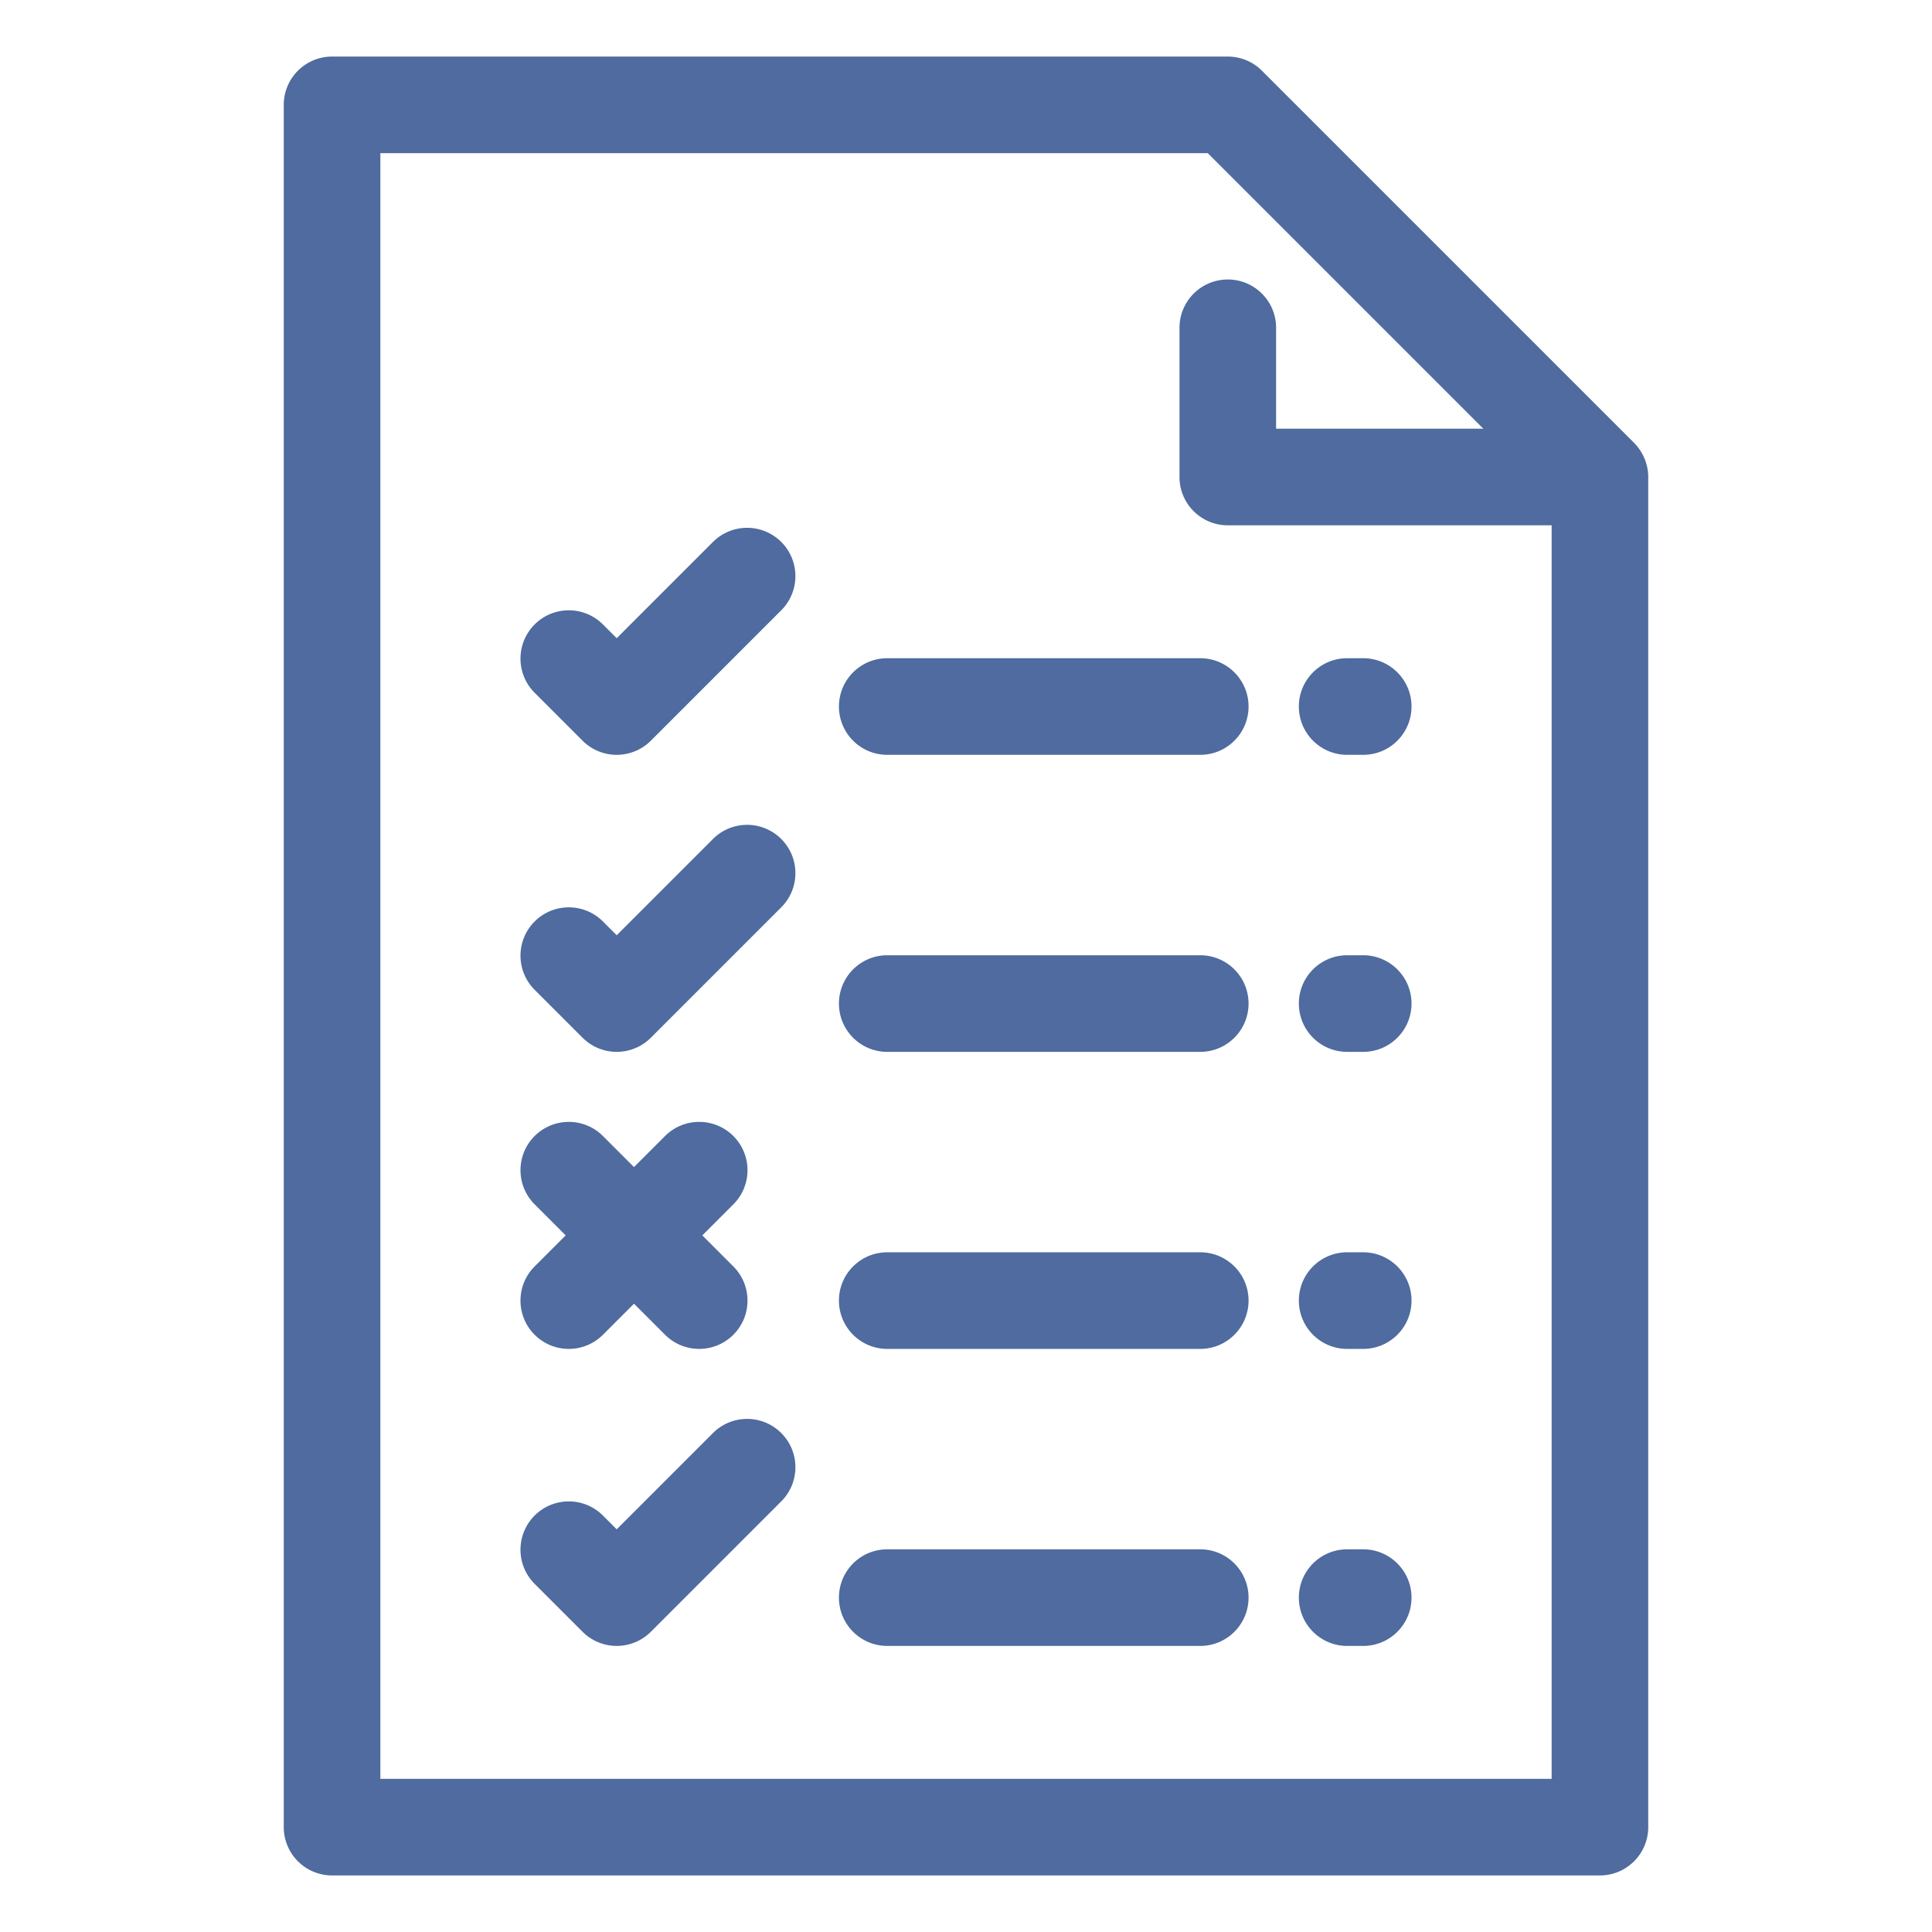 <?xml version="1.0"?>
<svg xmlns="http://www.w3.org/2000/svg" viewBox="0 0 800 800" xml:space="preserve" width="35" height="35"><path d="m676.637 183.386.005-.005L522.549 29.287a19.939 19.939 0 0 0-14.145-5.86H137.5c-11.046 0-20 8.954-20 20v713.146c0 11.046 8.954 20 20 20h525c11.046 0 20-8.954 20-20V197.522c0-5.115-2.074-10.319-5.863-14.136zM642.5 736.573h-485V63.427h342.62l114.096 114.095h-85.812v-41.788c0-11.046-8.954-20-20-20s-20 8.954-20 20v61.788c0 11.046 8.954 20 20 20H642.5v519.051z" fill="#4f6b9f" class="fill-000000"/><path d="m295.217 224.417-39.854 39.855-5.697-5.697c-7.811-7.811-20.473-7.811-28.283 0-7.811 7.81-7.811 20.473 0 28.284l19.84 19.84a19.998 19.998 0 0 0 28.285 0l53.996-53.999c7.81-7.811 7.81-20.474-.001-28.284-7.813-7.81-20.476-7.81-28.286.001zM557.831 312.557h6.646c11.046 0 20-8.954 20-20s-8.954-20-20-20h-6.646c-11.046 0-20 8.954-20 20s8.954 20 20 20zM367.389 272.557c-11.046 0-20 8.954-20 20s8.954 20 20 20h129.609c11.046 0 20-8.954 20-20s-8.954-20-20-20H367.389zM557.831 435.552h6.646c11.046 0 20-8.954 20-20s-8.954-20-20-20h-6.646c-11.046 0-20 8.954-20 20s8.954 20 20 20zM496.998 395.552H367.389c-11.046 0-20 8.954-20 20s8.954 20 20 20h129.609c11.046 0 20-8.954 20-20s-8.954-20-20-20zM557.831 558.547h6.646c11.046 0 20-8.954 20-20s-8.954-20-20-20h-6.646c-11.046 0-20 8.954-20 20s8.954 20 20 20zM496.998 518.547H367.389c-11.046 0-20 8.954-20 20s8.954 20 20 20h129.609c11.046 0 20-8.954 20-20s-8.954-20-20-20zM557.831 681.542h6.646c11.046 0 20-8.954 20-20s-8.954-20-20-20h-6.646c-11.046 0-20 8.954-20 20s8.954 20 20 20zM496.998 641.542H367.389c-11.046 0-20 8.954-20 20s8.954 20 20 20h129.609c11.046 0 20-8.954 20-20s-8.954-20-20-20zM255.363 435.552a19.998 19.998 0 0 0 14.142-5.858l53.996-53.996c7.811-7.811 7.811-20.475 0-28.285s-20.473-7.811-28.283 0l-39.854 39.855-5.697-5.698c-7.81-7.81-20.474-7.812-28.284-.001s-7.811 20.474-.001 28.284l19.84 19.841a20 20 0 0 0 14.141 5.858zM234.239 511.547l-12.856 12.857c-7.81 7.811-7.81 20.474.001 28.284 3.905 3.905 9.023 5.857 14.142 5.857s10.237-1.952 14.143-5.858l12.855-12.855 12.856 12.855c3.904 3.906 9.023 5.858 14.142 5.858s10.237-1.952 14.142-5.858c7.811-7.811 7.811-20.473 0-28.283l-12.855-12.857 12.856-12.857c7.81-7.811 7.81-20.474-.001-28.284-7.811-7.81-20.474-7.81-28.284.001l-12.856 12.856-12.857-12.856c-7.811-7.811-20.473-7.811-28.283 0s-7.811 20.474 0 28.283l12.855 12.857zM295.217 593.4l-39.854 39.855-5.697-5.697c-7.811-7.811-20.473-7.811-28.283 0-7.811 7.81-7.811 20.473 0 28.283l19.84 19.84a20 20 0 0 0 28.285 0l53.996-53.998c7.81-7.811 7.81-20.474-.001-28.284-7.813-7.809-20.476-7.809-28.286.001z" fill="#4f6b9f" class="fill-000000"/></svg>

